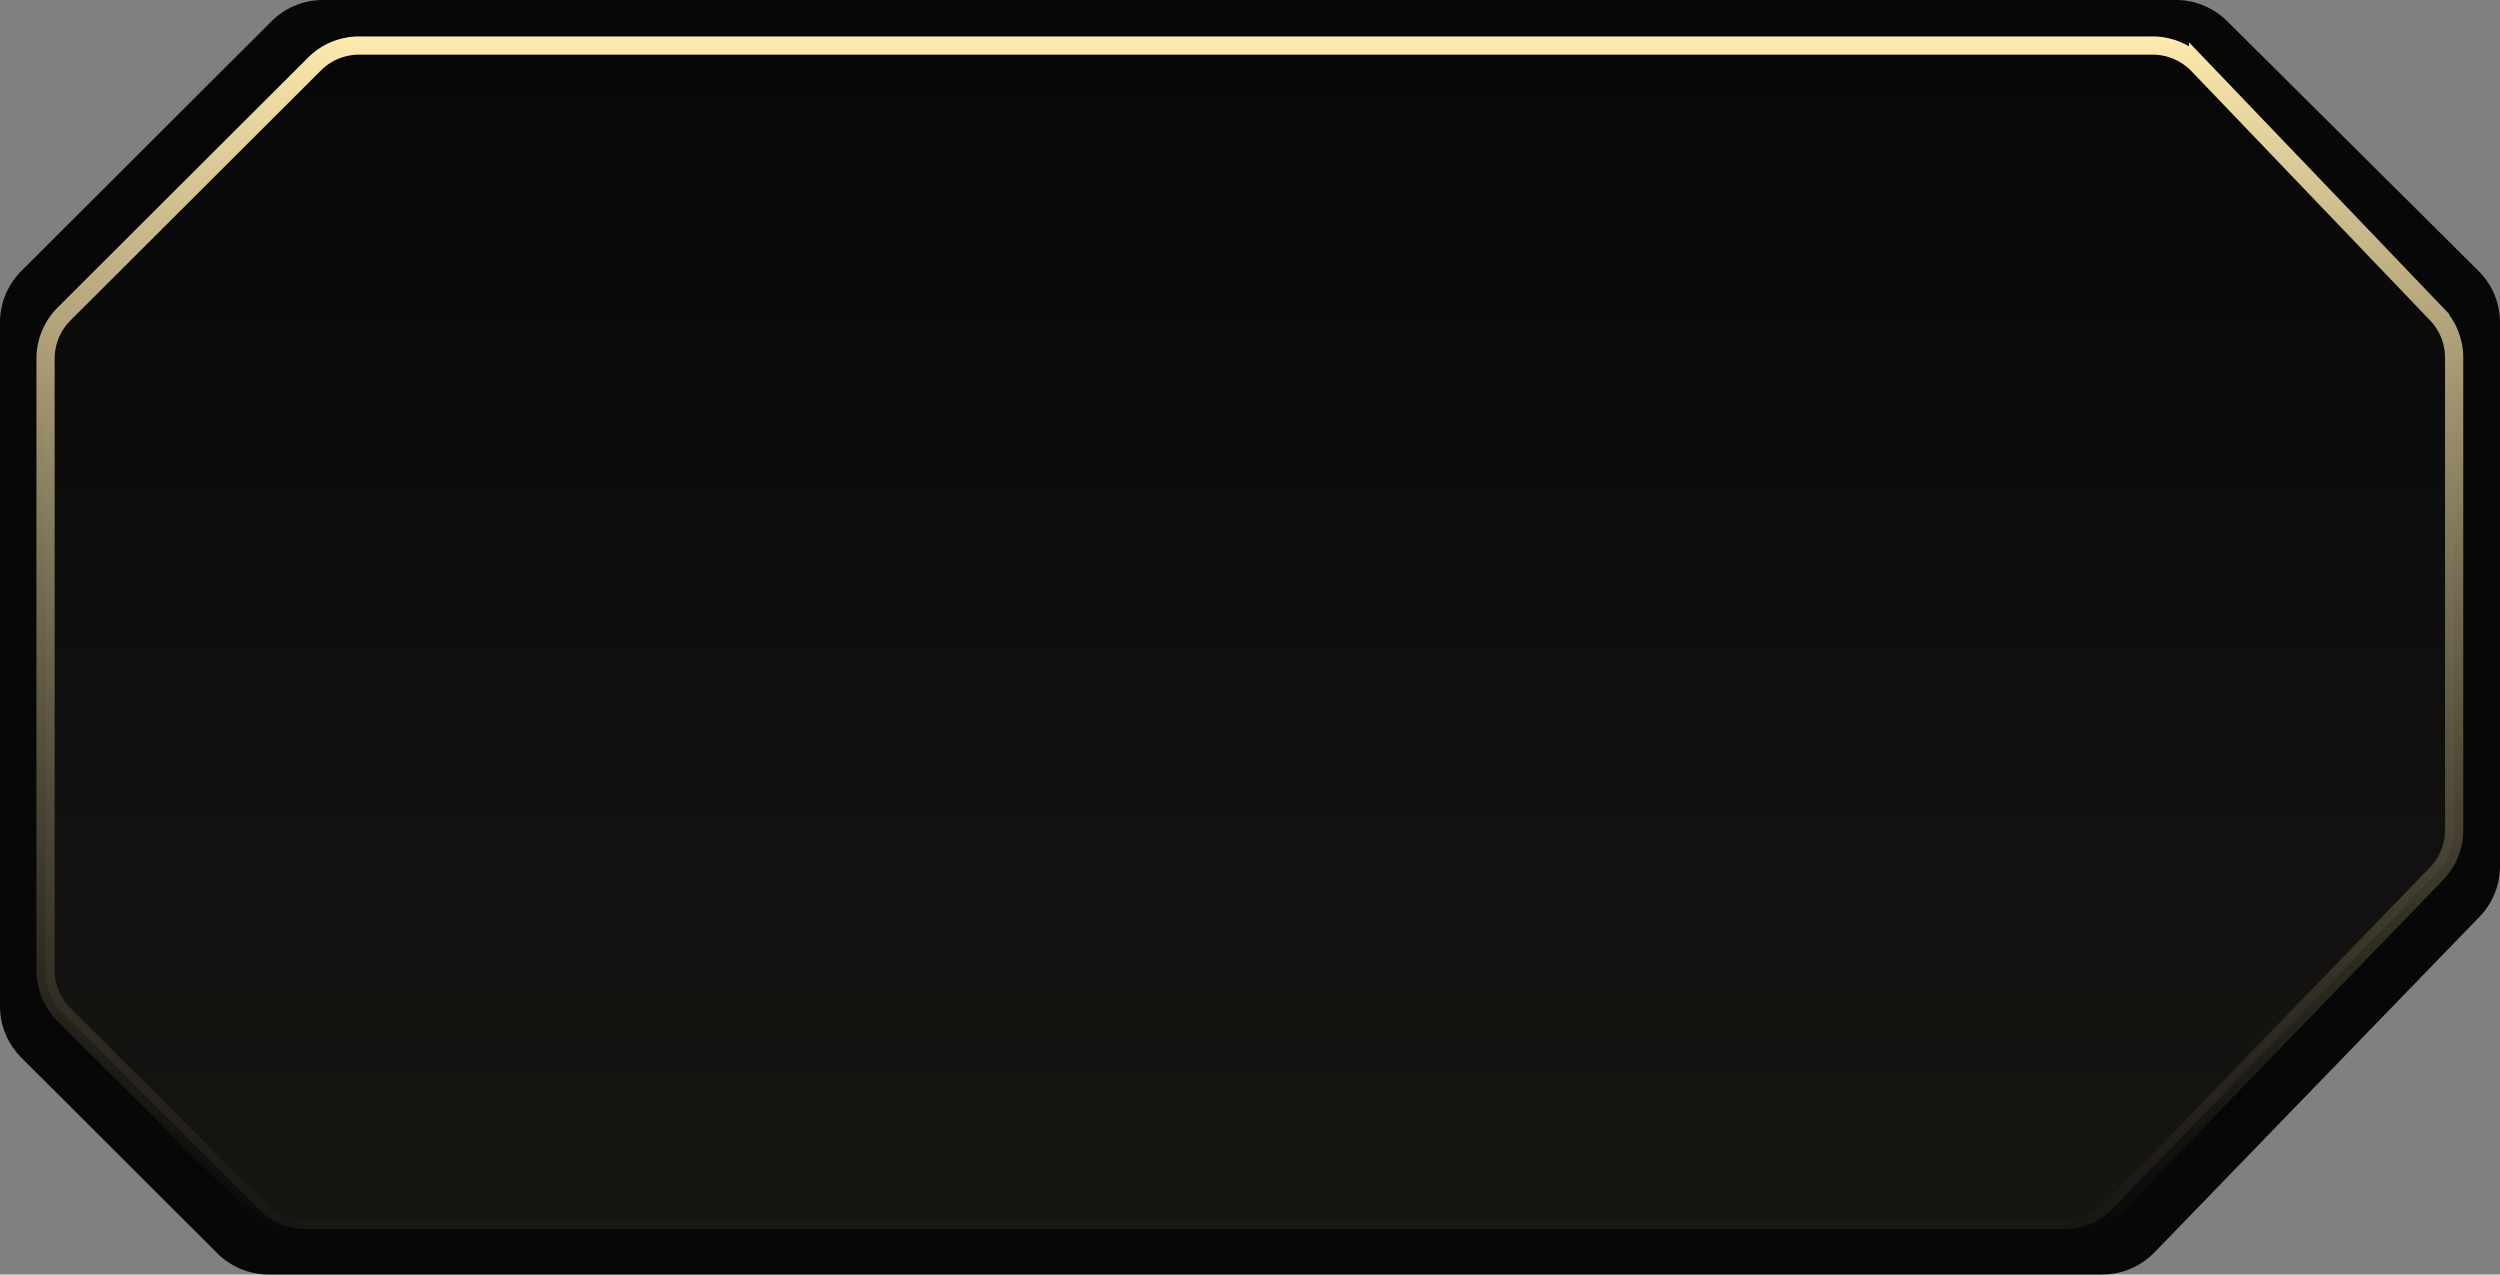 <svg xmlns="http://www.w3.org/2000/svg" width="102" height="52" fill="none" viewBox="0 0 102 52">
  <rect x="0" y="0" width="102" height="52" fill="#808080" stroke="none"/>
  <path fill="#070707" d="M101.123 11.055 90.869.864A2.971 2.971 0 0 0 88.775 0H13.177c-.788 0-1.543.312-2.1.868L.872 11.055A2.971 2.971 0 0 0 0 13.158V41.05c0 .79.314 1.546.872 2.103l7.993 7.979a2.971 2.971 0 0 0 2.1.868h74.803c.805 0 1.575-.326 2.135-.904l13.26-13.691a2.97 2.97 0 0 0 .837-2.068V13.162a2.97 2.97 0 0 0-.877-2.107Z"/>
  <path fill="url(#a)" stroke="url(#b)" stroke-width=".743" d="m89.682 2.65 9.733 10.165a2.57 2.57 0 0 1 .714 1.778v19.272a2.57 2.57 0 0 1-.724 1.787L86.142 49.36a2.57 2.57 0 0 1-1.847.783H12.438a2.57 2.57 0 0 1-1.816-.751l-8.01-7.996a2.57 2.57 0 0 1-.754-1.819V14.632c0-.683.271-1.337.754-1.82L12.835 2.609a2.57 2.57 0 0 1 1.816-.75h73.175a2.57 2.57 0 0 1 1.856.792Z"/>
  <defs>
    <linearGradient id="a" x1="13.372" x2="13.372" y1="49.772" y2="2.229" gradientUnits="userSpaceOnUse">
      <stop stop-color="#FFEBB0" stop-opacity=".06"/>
      <stop offset="1" stop-color="#fff" stop-opacity="0"/>
    </linearGradient>
    <linearGradient id="b" x1="13.372" x2="13.372" y1="1.486" y2="50.514" gradientUnits="userSpaceOnUse">
      <stop stop-color="#FFEBB0"/>
      <stop offset="1" stop-color="#998D6A" stop-opacity="0"/>
    </linearGradient>
  </defs>
</svg>
